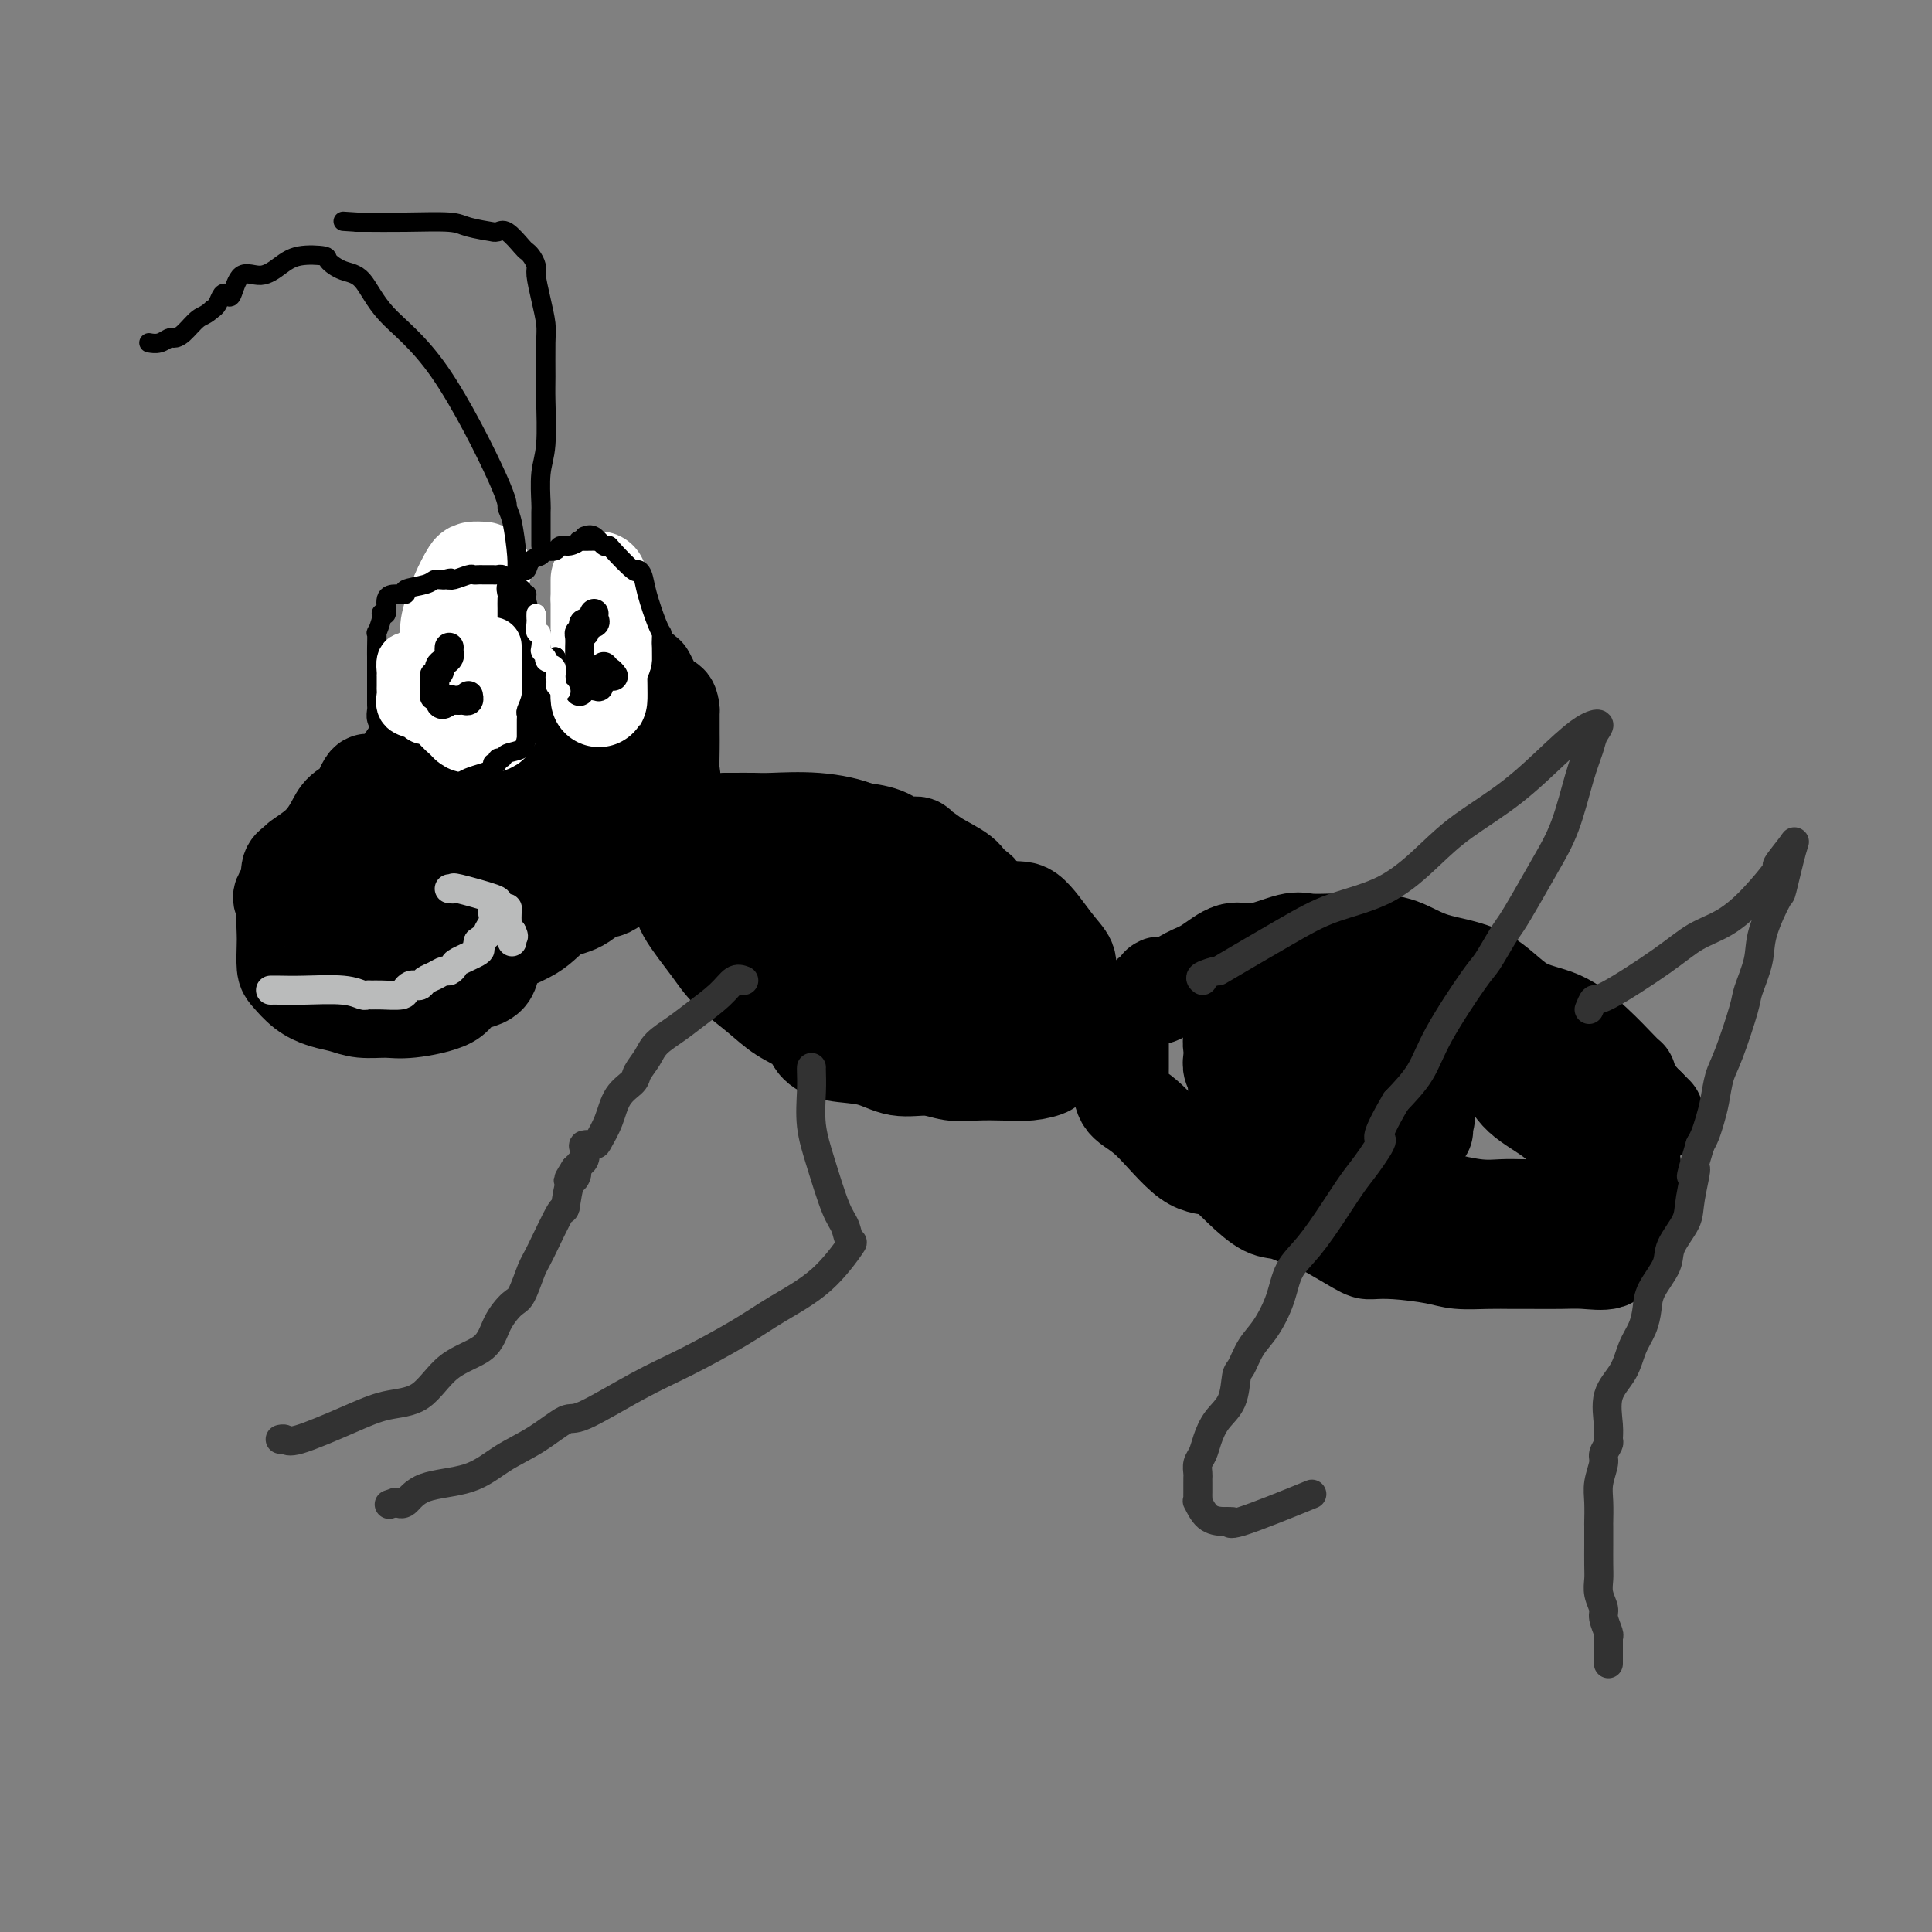 <svg viewBox='0 0 400 400' version='1.1' xmlns='http://www.w3.org/2000/svg' xmlns:xlink='http://www.w3.org/1999/xlink'><rect x="0" y="0" width="400" height="400" fill="#808080" stroke="none"/><g fill='none' stroke='rgb(0,0,0)' stroke-width='20' stroke-linecap='round' stroke-linejoin='round'><path d='M99,158c-0.233,0.004 -0.465,0.008 -1,0c-0.535,-0.008 -1.371,-0.028 -2,0c-0.629,0.028 -1.051,0.103 -3,0c-1.949,-0.103 -5.425,-0.383 -7,0c-1.575,0.383 -1.249,1.429 -2,2c-0.751,0.571 -2.581,0.667 -4,1c-1.419,0.333 -2.429,0.904 -3,1c-0.571,0.096 -0.705,-0.282 -1,0c-0.295,0.282 -0.752,1.222 -1,2c-0.248,0.778 -0.287,1.392 -1,2c-0.713,0.608 -2.099,1.210 -3,2c-0.901,0.790 -1.317,1.768 -2,3c-0.683,1.232 -1.633,2.717 -3,4c-1.367,1.283 -3.150,2.365 -4,3c-0.850,0.635 -0.767,0.825 -1,1c-0.233,0.175 -0.781,0.336 -1,1c-0.219,0.664 -0.110,1.832 0,3'/><path d='M60,183c-2.857,3.802 -1.498,2.808 -1,3c0.498,0.192 0.135,1.569 0,3c-0.135,1.431 -0.042,2.915 0,4c0.042,1.085 0.033,1.772 0,3c-0.033,1.228 -0.092,2.997 0,4c0.092,1.003 0.333,1.239 1,2c0.667,0.761 1.760,2.046 3,3c1.240,0.954 2.627,1.577 4,2c1.373,0.423 2.732,0.644 4,1c1.268,0.356 2.444,0.845 4,1c1.556,0.155 3.493,-0.025 5,0c1.507,0.025 2.584,0.254 5,0c2.416,-0.254 6.172,-0.990 8,-2c1.828,-1.010 1.726,-2.295 3,-3c1.274,-0.705 3.922,-0.830 5,-2c1.078,-1.170 0.587,-3.383 2,-5c1.413,-1.617 4.732,-2.636 7,-4c2.268,-1.364 3.487,-3.072 5,-4c1.513,-0.928 3.322,-1.075 5,-2c1.678,-0.925 3.226,-2.626 4,-3c0.774,-0.374 0.773,0.580 2,0c1.227,-0.580 3.681,-2.692 5,-4c1.319,-1.308 1.502,-1.810 2,-3c0.498,-1.190 1.310,-3.068 2,-4c0.690,-0.932 1.257,-0.919 2,-3c0.743,-2.081 1.663,-6.257 2,-8c0.337,-1.743 0.090,-1.055 0,-2c-0.090,-0.945 -0.024,-3.524 0,-5c0.024,-1.476 0.007,-1.850 0,-3c-0.007,-1.150 -0.003,-3.075 0,-5'/><path d='M139,147c-0.271,-2.461 -0.947,-1.114 -2,-2c-1.053,-0.886 -2.481,-4.004 -3,-5c-0.519,-0.996 -0.127,0.129 -1,0c-0.873,-0.129 -3.010,-1.511 -4,-2c-0.990,-0.489 -0.833,-0.086 -1,0c-0.167,0.086 -0.657,-0.145 -2,0c-1.343,0.145 -3.540,0.665 -5,1c-1.460,0.335 -2.183,0.486 -4,1c-1.817,0.514 -4.728,1.390 -6,2c-1.272,0.610 -0.906,0.953 -1,1c-0.094,0.047 -0.650,-0.202 -1,0c-0.350,0.202 -0.495,0.855 -1,1c-0.505,0.145 -1.371,-0.217 -2,0c-0.629,0.217 -1.022,1.015 -2,2c-0.978,0.985 -2.540,2.157 -4,3c-1.460,0.843 -2.817,1.357 -4,2c-1.183,0.643 -2.190,1.416 -4,2c-1.810,0.584 -4.421,0.979 -6,2c-1.579,1.021 -2.126,2.669 -3,4c-0.874,1.331 -2.076,2.345 -3,3c-0.924,0.655 -1.572,0.950 -2,2c-0.428,1.050 -0.638,2.855 -1,4c-0.362,1.145 -0.876,1.629 -1,2c-0.124,0.371 0.144,0.627 0,1c-0.144,0.373 -0.698,0.863 -1,2c-0.302,1.137 -0.350,2.922 -1,5c-0.650,2.078 -1.900,4.451 -3,6c-1.100,1.549 -2.050,2.275 -3,3'/><path d='M68,187c-1.550,3.801 -0.425,1.804 0,1c0.425,-0.804 0.150,-0.413 0,0c-0.150,0.413 -0.177,0.850 0,1c0.177,0.150 0.557,0.014 1,0c0.443,-0.014 0.950,0.095 2,0c1.050,-0.095 2.645,-0.392 4,-1c1.355,-0.608 2.471,-1.525 4,-3c1.529,-1.475 3.472,-3.508 5,-5c1.528,-1.492 2.641,-2.444 4,-4c1.359,-1.556 2.963,-3.715 4,-5c1.037,-1.285 1.506,-1.697 3,-3c1.494,-1.303 4.014,-3.497 6,-5c1.986,-1.503 3.439,-2.314 5,-3c1.561,-0.686 3.230,-1.248 4,-2c0.770,-0.752 0.641,-1.693 1,-3c0.359,-1.307 1.206,-2.980 2,-4c0.794,-1.020 1.534,-1.387 2,-2c0.466,-0.613 0.659,-1.474 1,-2c0.341,-0.526 0.831,-0.719 1,-1c0.169,-0.281 0.019,-0.650 0,-1c-0.019,-0.350 0.094,-0.679 -1,0c-1.094,0.679 -3.395,2.367 -5,3c-1.605,0.633 -2.513,0.211 -4,1c-1.487,0.789 -3.554,2.789 -5,4c-1.446,1.211 -2.270,1.632 -3,2c-0.730,0.368 -1.365,0.684 -2,1'/><path d='M97,156c-3.051,1.827 -0.677,1.395 0,2c0.677,0.605 -0.342,2.247 -1,3c-0.658,0.753 -0.953,0.617 -1,1c-0.047,0.383 0.155,1.285 0,2c-0.155,0.715 -0.669,1.242 -1,2c-0.331,0.758 -0.481,1.747 -1,3c-0.519,1.253 -1.407,2.771 -2,4c-0.593,1.229 -0.891,2.171 -1,3c-0.109,0.829 -0.030,1.546 0,2c0.030,0.454 0.010,0.643 0,1c-0.010,0.357 -0.010,0.880 0,1c0.010,0.120 0.030,-0.164 0,0c-0.030,0.164 -0.111,0.776 0,1c0.111,0.224 0.413,0.060 1,0c0.587,-0.060 1.457,-0.015 2,0c0.543,0.015 0.758,0.001 2,0c1.242,-0.001 3.510,0.010 5,0c1.490,-0.010 2.201,-0.043 3,0c0.799,0.043 1.684,0.161 3,0c1.316,-0.161 3.061,-0.601 4,-1c0.939,-0.399 1.070,-0.757 1,-1c-0.070,-0.243 -0.341,-0.372 0,-1c0.341,-0.628 1.293,-1.756 2,-3c0.707,-1.244 1.170,-2.605 2,-4c0.830,-1.395 2.026,-2.824 3,-4c0.974,-1.176 1.725,-2.099 2,-3c0.275,-0.901 0.074,-1.781 0,-2c-0.074,-0.219 -0.021,0.223 0,0c0.021,-0.223 0.011,-1.112 0,-2'/><path d='M120,160c1.556,-3.333 0.444,-1.667 0,-1c-0.444,0.667 -0.222,0.333 0,0'/><path d='M120,157c0.059,-0.093 0.119,-0.187 0,1c-0.119,1.187 -0.416,3.653 -1,5c-0.584,1.347 -1.455,1.573 -4,3c-2.545,1.427 -6.765,4.053 -9,5c-2.235,0.947 -2.484,0.214 -4,0c-1.516,-0.214 -4.299,0.090 -6,1c-1.701,0.910 -2.320,2.425 -3,3c-0.680,0.575 -1.420,0.210 -2,0c-0.580,-0.210 -1.000,-0.264 -1,0c-0.000,0.264 0.419,0.845 0,1c-0.419,0.155 -1.676,-0.118 -2,0c-0.324,0.118 0.285,0.627 0,1c-0.285,0.373 -1.462,0.611 -2,1c-0.538,0.389 -0.436,0.928 -1,2c-0.564,1.072 -1.795,2.677 -3,4c-1.205,1.323 -2.386,2.364 -3,3c-0.614,0.636 -0.662,0.868 -1,1c-0.338,0.132 -0.966,0.165 -1,1c-0.034,0.835 0.527,2.471 1,3c0.473,0.529 0.858,-0.050 2,0c1.142,0.050 3.041,0.729 4,1c0.959,0.271 0.980,0.136 1,0'/><path d='M85,193c1.420,0.605 0.969,0.117 1,0c0.031,-0.117 0.544,0.137 1,0c0.456,-0.137 0.855,-0.665 1,-1c0.145,-0.335 0.037,-0.478 0,-1c-0.037,-0.522 -0.002,-1.422 0,-2c0.002,-0.578 -0.027,-0.834 0,-1c0.027,-0.166 0.110,-0.240 0,-1c-0.110,-0.760 -0.414,-2.205 0,-3c0.414,-0.795 1.547,-0.942 2,-1c0.453,-0.058 0.227,-0.029 0,0'/><path d='M150,170c0.425,0.000 0.850,0.000 1,0c0.150,-0.000 0.024,-0.001 0,0c-0.024,0.001 0.055,0.005 1,0c0.945,-0.005 2.756,-0.019 4,0c1.244,0.019 1.919,0.071 4,0c2.081,-0.071 5.566,-0.264 9,0c3.434,0.264 6.815,0.987 9,2c2.185,1.013 3.174,2.317 4,3c0.826,0.683 1.488,0.744 2,1c0.512,0.256 0.875,0.709 1,1c0.125,0.291 0.012,0.422 1,1c0.988,0.578 3.079,1.602 4,3c0.921,1.398 0.674,3.170 2,5c1.326,1.830 4.225,3.720 6,5c1.775,1.280 2.424,1.951 4,3c1.576,1.049 4.078,2.475 5,3c0.922,0.525 0.263,0.150 0,0c-0.263,-0.150 -0.132,-0.075 0,0'/><path d='M140,175c0.030,0.050 0.060,0.099 0,1c-0.060,0.901 -0.210,2.652 0,4c0.210,1.348 0.781,2.291 1,3c0.219,0.709 0.088,1.182 0,2c-0.088,0.818 -0.132,1.979 1,4c1.132,2.021 3.442,4.900 5,7c1.558,2.100 2.366,3.420 4,5c1.634,1.580 4.093,3.422 6,5c1.907,1.578 3.261,2.894 5,4c1.739,1.106 3.863,2.003 5,3c1.137,0.997 1.286,2.094 2,3c0.714,0.906 1.992,1.619 4,2c2.008,0.381 4.744,0.428 7,1c2.256,0.572 4.031,1.670 6,2c1.969,0.330 4.132,-0.107 6,0c1.868,0.107 3.440,0.758 5,1c1.560,0.242 3.106,0.076 5,0c1.894,-0.076 4.134,-0.061 6,0c1.866,0.061 3.359,0.169 5,0c1.641,-0.169 3.432,-0.616 4,-1c0.568,-0.384 -0.087,-0.704 0,-2c0.087,-1.296 0.915,-3.568 1,-5c0.085,-1.432 -0.573,-2.025 0,-3c0.573,-0.975 2.376,-2.333 3,-4c0.624,-1.667 0.069,-3.645 0,-5c-0.069,-1.355 0.348,-2.088 0,-3c-0.348,-0.912 -1.461,-2.004 -3,-4c-1.539,-1.996 -3.505,-4.896 -5,-6c-1.495,-1.104 -2.518,-0.413 -6,-1c-3.482,-0.587 -9.423,-2.454 -13,-4c-3.577,-1.546 -4.788,-2.773 -6,-4'/><path d='M188,180c-4.990,-1.332 -4.967,-0.161 -5,0c-0.033,0.161 -0.124,-0.689 -1,-1c-0.876,-0.311 -2.536,-0.083 -4,0c-1.464,0.083 -2.731,0.022 -4,0c-1.269,-0.022 -2.540,-0.006 -4,0c-1.460,0.006 -3.109,0.002 -5,0c-1.891,-0.002 -4.022,-0.002 -6,0c-1.978,0.002 -3.801,0.007 -5,0c-1.199,-0.007 -1.774,-0.024 -2,0c-0.226,0.024 -0.102,0.090 0,1c0.102,0.910 0.184,2.666 0,4c-0.184,1.334 -0.632,2.248 1,4c1.632,1.752 5.345,4.344 7,6c1.655,1.656 1.252,2.377 2,3c0.748,0.623 2.649,1.150 4,2c1.351,0.850 2.153,2.024 4,3c1.847,0.976 4.738,1.754 6,2c1.262,0.246 0.895,-0.039 2,0c1.105,0.039 3.682,0.404 6,1c2.318,0.596 4.376,1.425 7,2c2.624,0.575 5.813,0.895 8,1c2.187,0.105 3.371,-0.007 4,0c0.629,0.007 0.704,0.132 1,0c0.296,-0.132 0.814,-0.522 1,-1c0.186,-0.478 0.039,-1.046 0,-2c-0.039,-0.954 0.030,-2.296 0,-3c-0.030,-0.704 -0.160,-0.772 -1,-2c-0.840,-1.228 -2.390,-3.618 -3,-5c-0.610,-1.382 -0.280,-1.757 -1,-2c-0.720,-0.243 -2.492,-0.355 -4,-1c-1.508,-0.645 -2.754,-1.822 -4,-3'/><path d='M192,189c-1.601,-1.142 -1.104,-0.996 -2,-1c-0.896,-0.004 -3.185,-0.159 -5,-1c-1.815,-0.841 -3.154,-2.369 -5,-3c-1.846,-0.631 -4.197,-0.364 -7,-1c-2.803,-0.636 -6.058,-2.176 -8,-3c-1.942,-0.824 -2.572,-0.933 -3,-1c-0.428,-0.067 -0.654,-0.091 -1,0c-0.346,0.091 -0.810,0.296 -1,1c-0.190,0.704 -0.105,1.906 0,3c0.105,1.094 0.230,2.081 1,3c0.770,0.919 2.184,1.769 3,2c0.816,0.231 1.034,-0.158 1,0c-0.034,0.158 -0.320,0.862 0,1c0.320,0.138 1.245,-0.291 2,0c0.755,0.291 1.338,1.303 3,2c1.662,0.697 4.403,1.081 7,2c2.597,0.919 5.051,2.374 7,3c1.949,0.626 3.393,0.423 4,1c0.607,0.577 0.375,1.934 0,2c-0.375,0.066 -0.894,-1.157 -2,-2c-1.106,-0.843 -2.798,-1.304 -5,-2c-2.202,-0.696 -4.915,-1.627 -6,-2c-1.085,-0.373 -0.543,-0.186 0,0'/><path d='M153,177c0.050,-0.285 0.101,-0.570 0,-1c-0.101,-0.430 -0.353,-1.005 0,-1c0.353,0.005 1.312,0.590 2,0c0.688,-0.590 1.104,-2.354 2,-3c0.896,-0.646 2.270,-0.173 3,0c0.730,0.173 0.815,0.046 1,0c0.185,-0.046 0.471,-0.012 1,0c0.529,0.012 1.300,0.003 2,0c0.700,-0.003 1.329,-0.001 2,0c0.671,0.001 1.384,0.000 2,0c0.616,-0.000 1.136,-0.000 2,0c0.864,0.000 2.074,0.000 3,0c0.926,-0.000 1.568,-0.001 2,0c0.432,0.001 0.653,0.002 1,0c0.347,-0.002 0.819,-0.007 1,0c0.181,0.007 0.071,0.026 0,0c-0.071,-0.026 -0.105,-0.098 1,0c1.105,0.098 3.347,0.365 5,1c1.653,0.635 2.715,1.638 3,2c0.285,0.362 -0.209,0.081 0,0c0.209,-0.081 1.120,0.036 2,0c0.880,-0.036 1.727,-0.225 2,0c0.273,0.225 -0.029,0.864 0,1c0.029,0.136 0.389,-0.232 1,0c0.611,0.232 1.472,1.062 3,2c1.528,0.938 3.722,1.982 5,3c1.278,1.018 1.639,2.009 2,3'/><path d='M201,184c3.012,1.649 1.543,0.272 1,0c-0.543,-0.272 -0.159,0.559 0,1c0.159,0.441 0.094,0.490 0,1c-0.094,0.510 -0.218,1.481 0,2c0.218,0.519 0.776,0.586 1,1c0.224,0.414 0.113,1.175 0,2c-0.113,0.825 -0.226,1.713 0,2c0.226,0.287 0.793,-0.028 1,0c0.207,0.028 0.056,0.399 0,1c-0.056,0.601 -0.015,1.431 0,2c0.015,0.569 0.004,0.877 0,1c-0.004,0.123 -0.002,0.062 0,0'/><path d='M238,206c0.300,-0.064 0.600,-0.129 1,0c0.400,0.129 0.899,0.451 1,0c0.101,-0.451 -0.196,-1.674 0,-2c0.196,-0.326 0.884,0.244 2,0c1.116,-0.244 2.658,-1.302 4,-2c1.342,-0.698 2.482,-1.034 4,-2c1.518,-0.966 3.413,-2.560 5,-3c1.587,-0.440 2.864,0.274 5,0c2.136,-0.274 5.129,-1.538 7,-2c1.871,-0.462 2.621,-0.123 4,0c1.379,0.123 3.389,0.029 5,0c1.611,-0.029 2.823,0.008 4,0c1.177,-0.008 2.317,-0.062 4,0c1.683,0.062 3.907,0.241 6,1c2.093,0.759 4.053,2.099 7,3c2.947,0.901 6.880,1.365 10,3c3.120,1.635 5.428,4.442 8,6c2.572,1.558 5.407,1.866 8,3c2.593,1.134 4.944,3.092 7,5c2.056,1.908 3.816,3.766 5,5c1.184,1.234 1.793,1.843 2,2c0.207,0.157 0.013,-0.140 0,0c-0.013,0.140 0.157,0.717 0,1c-0.157,0.283 -0.640,0.272 0,1c0.640,0.728 2.403,2.196 3,3c0.597,0.804 0.028,0.944 0,1c-0.028,0.056 0.486,0.028 1,0'/><path d='M341,229c3.000,3.000 1.500,1.500 0,0'/><path d='M232,213c-0.000,0.237 -0.000,0.474 0,1c0.000,0.526 0.001,1.341 0,2c-0.001,0.659 -0.002,1.161 0,2c0.002,0.839 0.008,2.015 0,3c-0.008,0.985 -0.029,1.777 0,3c0.029,1.223 0.110,2.875 1,4c0.890,1.125 2.591,1.724 5,4c2.409,2.276 5.528,6.230 8,8c2.472,1.770 4.298,1.358 6,2c1.702,0.642 3.280,2.340 5,4c1.720,1.660 3.581,3.282 5,4c1.419,0.718 2.395,0.532 4,1c1.605,0.468 3.839,1.589 5,2c1.161,0.411 1.248,0.113 3,1c1.752,0.887 5.169,2.959 7,4c1.831,1.041 2.074,1.049 3,1c0.926,-0.049 2.534,-0.157 5,0c2.466,0.157 5.792,0.578 8,1c2.208,0.422 3.300,0.845 5,1c1.700,0.155 4.007,0.041 6,0c1.993,-0.041 3.672,-0.009 5,0c1.328,0.009 2.305,-0.005 4,0c1.695,0.005 4.108,0.027 6,0c1.892,-0.027 3.262,-0.104 5,0c1.738,0.104 3.842,0.391 5,0c1.158,-0.391 1.368,-1.458 2,-2c0.632,-0.542 1.685,-0.558 2,-1c0.315,-0.442 -0.107,-1.311 0,-2c0.107,-0.689 0.745,-1.197 1,-2c0.255,-0.803 0.128,-1.902 0,-3'/><path d='M338,251c0.777,-1.807 0.219,-1.324 0,-2c-0.219,-0.676 -0.100,-2.511 0,-4c0.100,-1.489 0.180,-2.633 0,-4c-0.180,-1.367 -0.620,-2.956 -1,-4c-0.380,-1.044 -0.701,-1.544 -2,-3c-1.299,-1.456 -3.577,-3.868 -6,-6c-2.423,-2.132 -4.993,-3.984 -7,-5c-2.007,-1.016 -3.452,-1.195 -5,-2c-1.548,-0.805 -3.200,-2.235 -6,-3c-2.800,-0.765 -6.749,-0.864 -9,-1c-2.251,-0.136 -2.806,-0.310 -5,-1c-2.194,-0.690 -6.028,-1.898 -9,-3c-2.972,-1.102 -5.082,-2.100 -8,-3c-2.918,-0.900 -6.645,-1.703 -9,-2c-2.355,-0.297 -3.338,-0.087 -4,0c-0.662,0.087 -1.004,0.051 -1,0c0.004,-0.051 0.355,-0.115 -1,0c-1.355,0.115 -4.416,0.410 -6,2c-1.584,1.590 -1.690,4.474 -2,6c-0.310,1.526 -0.825,1.695 -1,3c-0.175,1.305 -0.009,3.747 0,5c0.009,1.253 -0.140,1.317 0,2c0.140,0.683 0.568,1.986 2,4c1.432,2.014 3.866,4.740 6,6c2.134,1.260 3.967,1.056 6,2c2.033,0.944 4.266,3.038 9,5c4.734,1.962 11.970,3.794 17,5c5.030,1.206 7.854,1.786 10,2c2.146,0.214 3.613,0.061 5,0c1.387,-0.061 2.693,-0.031 4,0'/><path d='M315,250c3.970,0.308 4.393,0.079 5,0c0.607,-0.079 1.396,-0.008 2,0c0.604,0.008 1.023,-0.046 2,0c0.977,0.046 2.512,0.194 3,0c0.488,-0.194 -0.071,-0.728 0,-2c0.071,-1.272 0.772,-3.282 1,-5c0.228,-1.718 -0.016,-3.144 -1,-5c-0.984,-1.856 -2.709,-4.143 -5,-6c-2.291,-1.857 -5.148,-3.286 -7,-5c-1.852,-1.714 -2.697,-3.715 -4,-5c-1.303,-1.285 -3.063,-1.856 -4,-2c-0.937,-0.144 -1.051,0.138 -2,0c-0.949,-0.138 -2.732,-0.696 -4,-1c-1.268,-0.304 -2.022,-0.355 -4,-1c-1.978,-0.645 -5.180,-1.885 -9,-3c-3.820,-1.115 -8.257,-2.104 -13,-3c-4.743,-0.896 -9.792,-1.699 -13,-2c-3.208,-0.301 -4.576,-0.099 -5,0c-0.424,0.099 0.097,0.095 0,0c-0.097,-0.095 -0.810,-0.282 -1,0c-0.190,0.282 0.144,1.034 0,2c-0.144,0.966 -0.766,2.146 -1,3c-0.234,0.854 -0.079,1.383 0,2c0.079,0.617 0.082,1.322 0,2c-0.082,0.678 -0.248,1.328 0,2c0.248,0.672 0.912,1.366 2,2c1.088,0.634 2.601,1.209 5,2c2.399,0.791 5.686,1.797 9,3c3.314,1.203 6.657,2.601 10,4'/><path d='M281,232c5.294,1.558 6.527,0.954 8,1c1.473,0.046 3.184,0.744 4,1c0.816,0.256 0.736,0.072 1,0c0.264,-0.072 0.872,-0.030 1,0c0.128,0.030 -0.223,0.049 0,-1c0.223,-1.049 1.022,-3.167 0,-5c-1.022,-1.833 -3.863,-3.381 -5,-4c-1.137,-0.619 -0.568,-0.310 0,0'/><path d='M278,217c0.000,0.000 0.100,0.100 0.1,0.1'/><path d='M274,217c0.000,0.000 0.100,0.100 0.1,0.1'/></g>
<g fill='none' stroke='rgb(255,255,255)' stroke-width='20' stroke-linecap='round' stroke-linejoin='round'><path d='M100,118c-0.776,-0.036 -1.553,-0.072 -2,0c-0.447,0.072 -0.565,0.252 -1,1c-0.435,0.748 -1.188,2.065 -2,4c-0.812,1.935 -1.682,4.489 -2,6c-0.318,1.511 -0.083,1.980 0,3c0.083,1.020 0.015,2.591 0,4c-0.015,1.409 0.024,2.654 0,4c-0.024,1.346 -0.110,2.791 0,4c0.110,1.209 0.414,2.180 1,3c0.586,0.820 1.452,1.487 2,2c0.548,0.513 0.778,0.870 1,1c0.222,0.130 0.438,0.033 1,0c0.562,-0.033 1.472,-0.003 2,0c0.528,0.003 0.675,-0.020 1,0c0.325,0.020 0.830,0.084 1,-1c0.170,-1.084 0.007,-3.316 0,-5c-0.007,-1.684 0.142,-2.819 0,-5c-0.142,-2.181 -0.574,-5.408 -1,-7c-0.426,-1.592 -0.846,-1.551 -1,-2c-0.154,-0.449 -0.041,-1.390 0,-2c0.041,-0.610 0.012,-0.889 0,-1c-0.012,-0.111 -0.006,-0.056 0,0'/><path d='M124,120c0.000,0.816 0.000,1.632 0,2c0.000,0.368 0.000,0.287 0,1c-0.000,0.713 0.000,2.219 0,3c0.000,0.781 0.000,0.836 0,1c0.000,0.164 0.000,0.436 0,1c-0.000,0.564 0.000,1.419 0,2c0.000,0.581 0.000,0.889 0,1c0.000,0.111 0.000,0.024 0,1c-0.000,0.976 0.000,3.016 0,4c0.000,0.984 -0.000,0.911 0,1c0.000,0.089 0.000,0.338 0,1c0.000,0.662 0.000,1.737 0,2c-0.000,0.263 0.000,-0.286 0,0c-0.000,0.286 -0.000,1.407 0,2c0.000,0.593 0.000,0.660 0,1c0.000,0.340 -0.000,0.954 0,1c0.000,0.046 0.000,-0.477 0,-1'/><path d='M124,143c0.016,3.625 0.057,1.188 0,-1c-0.057,-2.188 -0.211,-4.128 0,-5c0.211,-0.872 0.789,-0.677 1,-1c0.211,-0.323 0.057,-1.164 0,-2c-0.057,-0.836 -0.016,-1.667 0,-2c0.016,-0.333 0.008,-0.166 0,0'/></g>
<g fill='none' stroke='rgb(0,0,0)' stroke-width='4' stroke-linecap='round' stroke-linejoin='round'><path d='M79,153c-0.030,-0.356 -0.061,-0.711 0,-1c0.061,-0.289 0.212,-0.511 0,-1c-0.212,-0.489 -0.789,-1.245 -1,-2c-0.211,-0.755 -0.057,-1.509 0,-2c0.057,-0.491 0.015,-0.718 0,-1c-0.015,-0.282 -0.004,-0.619 0,-1c0.004,-0.381 0.001,-0.806 0,-1c-0.001,-0.194 -0.000,-0.156 0,-1c0.000,-0.844 -0.000,-2.570 0,-3c0.000,-0.430 0.000,0.437 0,0c-0.000,-0.437 -0.001,-2.177 0,-3c0.001,-0.823 0.004,-0.728 0,-1c-0.004,-0.272 -0.016,-0.911 0,-2c0.016,-1.089 0.061,-2.629 0,-3c-0.061,-0.371 -0.228,0.426 0,0c0.228,-0.426 0.851,-2.076 1,-3c0.149,-0.924 -0.176,-1.122 0,-1c0.176,0.122 0.853,0.566 1,0c0.147,-0.566 -0.234,-2.140 0,-3c0.234,-0.860 1.085,-1.005 2,-1c0.915,0.005 1.894,0.159 2,0c0.106,-0.159 -0.662,-0.631 0,-1c0.662,-0.369 2.755,-0.635 4,-1c1.245,-0.365 1.643,-0.829 2,-1c0.357,-0.171 0.673,-0.049 1,0c0.327,0.049 0.663,0.024 1,0'/><path d='M92,120c2.087,-0.614 1.305,-0.151 1,0c-0.305,0.151 -0.131,-0.012 0,0c0.131,0.012 0.220,0.199 1,0c0.780,-0.199 2.250,-0.785 3,-1c0.750,-0.215 0.778,-0.058 1,0c0.222,0.058 0.637,0.016 1,0c0.363,-0.016 0.675,-0.005 1,0c0.325,0.005 0.664,0.004 1,0c0.336,-0.004 0.669,-0.013 1,0c0.331,0.013 0.661,0.046 1,0c0.339,-0.046 0.687,-0.171 1,0c0.313,0.171 0.591,0.638 1,1c0.409,0.362 0.951,0.619 1,1c0.049,0.381 -0.394,0.888 0,1c0.394,0.112 1.625,-0.169 2,0c0.375,0.169 -0.106,0.787 0,1c0.106,0.213 0.799,0.021 1,0c0.201,-0.021 -0.090,0.130 0,1c0.090,0.870 0.560,2.460 1,3c0.440,0.540 0.849,0.030 1,0c0.151,-0.030 0.043,0.420 0,1c-0.043,0.580 -0.022,1.290 0,2'/><path d='M111,130c1.238,1.759 0.332,0.657 0,1c-0.332,0.343 -0.089,2.133 0,3c0.089,0.867 0.024,0.813 0,1c-0.024,0.187 -0.006,0.616 0,1c0.006,0.384 0.002,0.722 0,1c-0.002,0.278 -0.000,0.494 0,1c0.000,0.506 0.000,1.300 0,2c-0.000,0.700 -0.000,1.305 0,2c0.000,0.695 0.000,1.482 0,2c-0.000,0.518 -0.000,0.769 0,1c0.000,0.231 0.001,0.443 0,1c-0.001,0.557 -0.003,1.459 0,2c0.003,0.541 0.011,0.721 0,1c-0.011,0.279 -0.042,0.656 0,1c0.042,0.344 0.158,0.655 0,1c-0.158,0.345 -0.591,0.723 -1,1c-0.409,0.277 -0.793,0.451 -1,1c-0.207,0.549 -0.236,1.472 -1,2c-0.764,0.528 -2.261,0.663 -3,1c-0.739,0.337 -0.718,0.878 -1,1c-0.282,0.122 -0.865,-0.175 -1,0c-0.135,0.175 0.179,0.820 0,1c-0.179,0.180 -0.850,-0.106 -1,0c-0.150,0.106 0.220,0.603 0,1c-0.220,0.397 -1.030,0.695 -2,1c-0.970,0.305 -2.102,0.618 -3,1c-0.898,0.382 -1.564,0.834 -2,1c-0.436,0.166 -0.643,0.044 -1,0c-0.357,-0.044 -0.865,-0.012 -1,0c-0.135,0.012 0.104,0.003 0,0c-0.104,-0.003 -0.552,-0.002 -1,0'/><path d='M92,162c-3.753,1.796 -3.634,0.785 -4,0c-0.366,-0.785 -1.216,-1.345 -2,-2c-0.784,-0.655 -1.502,-1.405 -2,-2c-0.498,-0.595 -0.774,-1.035 -1,-1c-0.226,0.035 -0.400,0.543 -1,0c-0.600,-0.543 -1.625,-2.139 -2,-3c-0.375,-0.861 -0.101,-0.988 0,-1c0.101,-0.012 0.027,0.089 0,0c-0.027,-0.089 -0.007,-0.370 0,-1c0.007,-0.630 0.002,-1.609 0,-2c-0.002,-0.391 -0.001,-0.196 0,0'/><path d='M106,132c-0.423,0.120 -0.845,0.239 -1,0c-0.155,-0.239 -0.041,-0.838 0,-1c0.041,-0.162 0.011,0.111 0,0c-0.011,-0.111 -0.003,-0.606 0,-1c0.003,-0.394 0.001,-0.687 0,-1c-0.001,-0.313 0.000,-0.646 0,-1c-0.000,-0.354 -0.002,-0.728 0,-1c0.002,-0.272 0.007,-0.444 0,-1c-0.007,-0.556 -0.027,-1.498 0,-2c0.027,-0.502 0.102,-0.563 0,-1c-0.102,-0.437 -0.379,-1.248 0,-2c0.379,-0.752 1.416,-1.444 2,-2c0.584,-0.556 0.716,-0.976 1,-1c0.284,-0.024 0.719,0.347 1,0c0.281,-0.347 0.408,-1.412 1,-2c0.592,-0.588 1.649,-0.697 2,-1c0.351,-0.303 -0.006,-0.798 0,-1c0.006,-0.202 0.374,-0.110 1,0c0.626,0.110 1.510,0.240 2,0c0.490,-0.240 0.587,-0.849 1,-1c0.413,-0.151 1.142,0.155 2,0c0.858,-0.155 1.846,-0.773 2,-1c0.154,-0.227 -0.528,-0.065 0,0c0.528,0.065 2.264,0.032 4,0'/><path d='M106,124c0.030,0.734 0.061,1.468 0,2c-0.061,0.532 -0.213,0.863 0,1c0.213,0.137 0.792,0.079 1,0c0.208,-0.079 0.044,-0.178 0,0c-0.044,0.178 0.030,0.635 0,1c-0.030,0.365 -0.166,0.640 0,1c0.166,0.360 0.633,0.805 1,2c0.367,1.195 0.635,3.142 1,4c0.365,0.858 0.826,0.629 1,1c0.174,0.371 0.061,1.342 0,2c-0.061,0.658 -0.069,1.002 0,2c0.069,0.998 0.215,2.649 0,4c-0.215,1.351 -0.790,2.402 -1,3c-0.210,0.598 -0.056,0.742 0,1c0.056,0.258 0.015,0.630 0,1c-0.015,0.370 -0.004,0.738 0,1c0.004,0.262 0.001,0.417 0,1c-0.001,0.583 -0.000,1.595 0,2c0.000,0.405 0.000,0.202 0,0'/><path d='M121,111c0.649,-0.226 1.299,-0.452 2,0c0.701,0.452 1.455,1.581 2,2c0.545,0.419 0.881,0.128 1,0c0.119,-0.128 0.020,-0.091 1,1c0.980,1.091 3.040,3.237 4,4c0.960,0.763 0.821,0.141 1,0c0.179,-0.141 0.675,0.197 1,1c0.325,0.803 0.479,2.071 1,4c0.521,1.929 1.407,4.519 2,6c0.593,1.481 0.891,1.853 1,2c0.109,0.147 0.029,0.071 0,1c-0.029,0.929 -0.008,2.865 0,4c0.008,1.135 0.002,1.469 0,2c-0.002,0.531 -0.001,1.258 0,2c0.001,0.742 0.000,1.498 0,2c-0.000,0.502 -0.000,0.751 0,1'/><path d='M137,143c0.467,3.269 0.135,1.442 0,1c-0.135,-0.442 -0.074,0.500 0,2c0.074,1.500 0.161,3.557 0,5c-0.161,1.443 -0.568,2.271 -1,3c-0.432,0.729 -0.887,1.358 -1,2c-0.113,0.642 0.116,1.295 0,2c-0.116,0.705 -0.577,1.460 -1,2c-0.423,0.540 -0.807,0.863 -1,2c-0.193,1.137 -0.196,3.088 -1,4c-0.804,0.912 -2.409,0.784 -3,1c-0.591,0.216 -0.169,0.776 0,1c0.169,0.224 0.084,0.112 0,0'/><path d='M107,121c0.006,-0.772 0.011,-1.544 0,-2c-0.011,-0.456 -0.040,-0.594 0,-1c0.040,-0.406 0.147,-1.078 0,-3c-0.147,-1.922 -0.549,-5.095 -1,-7c-0.451,-1.905 -0.952,-2.542 -1,-3c-0.048,-0.458 0.357,-0.738 -2,-6c-2.357,-5.262 -7.476,-15.508 -12,-22c-4.524,-6.492 -8.451,-9.231 -11,-12c-2.549,-2.769 -3.718,-5.566 -5,-7c-1.282,-1.434 -2.677,-1.503 -4,-2c-1.323,-0.497 -2.572,-1.421 -3,-2c-0.428,-0.579 -0.033,-0.814 -1,-1c-0.967,-0.186 -3.295,-0.322 -5,0c-1.705,0.322 -2.785,1.102 -4,2c-1.215,0.898 -2.563,1.913 -4,2c-1.437,0.087 -2.962,-0.755 -4,0c-1.038,0.755 -1.587,3.106 -2,4c-0.413,0.894 -0.688,0.333 -1,0c-0.312,-0.333 -0.661,-0.436 -1,0c-0.339,0.436 -0.668,1.410 -1,2c-0.332,0.590 -0.666,0.795 -1,1'/><path d='M44,64c-1.456,1.371 -2.094,1.299 -3,2c-0.906,0.701 -2.078,2.174 -3,3c-0.922,0.826 -1.592,1.006 -2,1c-0.408,-0.006 -0.553,-0.197 -1,0c-0.447,0.197 -1.197,0.784 -2,1c-0.803,0.216 -1.658,0.062 -2,0c-0.342,-0.062 -0.171,-0.031 0,0'/><path d='M112,113c-0.001,-0.312 -0.001,-0.624 0,-1c0.001,-0.376 0.004,-0.815 0,-2c-0.004,-1.185 -0.015,-3.115 0,-4c0.015,-0.885 0.057,-0.726 0,-2c-0.057,-1.274 -0.212,-3.983 0,-6c0.212,-2.017 0.789,-3.343 1,-6c0.211,-2.657 0.054,-6.645 0,-9c-0.054,-2.355 -0.004,-3.075 0,-5c0.004,-1.925 -0.037,-5.054 0,-7c0.037,-1.946 0.151,-2.710 0,-4c-0.151,-1.290 -0.566,-3.106 -1,-5c-0.434,-1.894 -0.888,-3.867 -1,-5c-0.112,-1.133 0.118,-1.425 0,-2c-0.118,-0.575 -0.584,-1.432 -1,-2c-0.416,-0.568 -0.782,-0.846 -1,-1c-0.218,-0.154 -0.289,-0.184 -1,-1c-0.711,-0.816 -2.064,-2.418 -3,-3c-0.936,-0.582 -1.456,-0.146 -2,0c-0.544,0.146 -1.111,0.001 -1,0c0.111,-0.001 0.899,0.143 0,0c-0.899,-0.143 -3.484,-0.574 -5,-1c-1.516,-0.426 -1.963,-0.846 -4,-1c-2.037,-0.154 -5.664,-0.041 -9,0c-3.336,0.041 -6.382,0.012 -8,0c-1.618,-0.012 -1.809,-0.006 -2,0'/><path d='M74,46c-5.167,-0.333 -2.583,-0.167 0,0'/><path d='M92,131c0.099,0.250 0.198,0.501 0,1c-0.198,0.499 -0.694,1.247 -1,2c-0.306,0.753 -0.422,1.513 -1,2c-0.578,0.487 -1.619,0.703 -2,1c-0.381,0.297 -0.102,0.675 0,1c0.102,0.325 0.027,0.598 0,1c-0.027,0.402 -0.007,0.934 0,1c0.007,0.066 0.002,-0.332 0,0c-0.002,0.332 -0.002,1.396 0,2c0.002,0.604 0.007,0.749 0,1c-0.007,0.251 -0.027,0.607 0,1c0.027,0.393 0.101,0.823 0,1c-0.101,0.177 -0.377,0.100 0,0c0.377,-0.100 1.406,-0.223 2,0c0.594,0.223 0.754,0.792 1,1c0.246,0.208 0.577,0.057 1,0c0.423,-0.057 0.936,-0.018 1,0c0.064,0.018 -0.323,0.015 0,0c0.323,-0.015 1.356,-0.043 2,0c0.644,0.043 0.898,0.155 1,0c0.102,-0.155 0.051,-0.578 0,-1'/><path d='M96,145c1.236,0.071 0.327,-0.752 0,-1c-0.327,-0.248 -0.073,0.080 0,0c0.073,-0.080 -0.036,-0.567 0,-1c0.036,-0.433 0.216,-0.811 0,-1c-0.216,-0.189 -0.828,-0.191 -1,0c-0.172,0.191 0.098,0.573 0,1c-0.098,0.427 -0.562,0.899 -1,1c-0.438,0.101 -0.849,-0.168 -1,0c-0.151,0.168 -0.043,0.773 0,1c0.043,0.227 0.019,0.076 0,0c-0.019,-0.076 -0.033,-0.076 -1,0c-0.967,0.076 -2.887,0.227 -4,0c-1.113,-0.227 -1.419,-0.831 -2,-1c-0.581,-0.169 -1.437,0.098 -2,0c-0.563,-0.098 -0.831,-0.562 -1,-1c-0.169,-0.438 -0.238,-0.849 0,-1c0.238,-0.151 0.782,-0.043 1,0c0.218,0.043 0.109,0.022 0,0'/><path d='M125,127c0.123,0.331 0.245,0.663 0,1c-0.245,0.337 -0.858,0.681 -1,1c-0.142,0.319 0.187,0.613 0,1c-0.187,0.387 -0.891,0.868 -1,1c-0.109,0.132 0.377,-0.085 0,0c-0.377,0.085 -1.618,0.470 -2,1c-0.382,0.530 0.094,1.203 0,2c-0.094,0.797 -0.757,1.719 -1,2c-0.243,0.281 -0.065,-0.078 0,0c0.065,0.078 0.017,0.593 0,1c-0.017,0.407 -0.005,0.705 0,1c0.005,0.295 0.002,0.586 0,1c-0.002,0.414 -0.003,0.952 0,1c0.003,0.048 0.009,-0.393 0,0c-0.009,0.393 -0.034,1.622 0,2c0.034,0.378 0.128,-0.094 1,0c0.872,0.094 2.521,0.754 3,1c0.479,0.246 -0.212,0.076 0,0c0.212,-0.076 1.326,-0.059 2,0c0.674,0.059 0.907,0.160 1,0c0.093,-0.160 0.047,-0.580 0,-1'/><path d='M127,142c1.093,-0.425 0.326,-1.487 0,-2c-0.326,-0.513 -0.210,-0.477 0,0c0.210,0.477 0.513,1.394 0,2c-0.513,0.606 -1.843,0.902 -3,1c-1.157,0.098 -2.142,-0.002 -3,0c-0.858,0.002 -1.589,0.106 -2,0c-0.411,-0.106 -0.502,-0.424 -1,-1c-0.498,-0.576 -1.401,-1.412 -2,-2c-0.599,-0.588 -0.892,-0.927 -1,-1c-0.108,-0.073 -0.031,0.122 0,0c0.031,-0.122 0.015,-0.561 0,-1'/><path d='M115,138c-0.929,-0.940 -0.250,-0.792 0,-1c0.250,-0.208 0.071,-0.774 0,-1c-0.071,-0.226 -0.036,-0.113 0,0'/><path d='M115,136c0.000,0.000 0.100,0.100 0.1,0.1'/><path d='M83,136c0.000,-0.111 0.000,-0.222 0,0c0.000,0.222 0.000,0.778 0,1c0.000,0.222 0.000,0.111 0,0'/></g>
<g fill='none' stroke='rgb(50,50,50)' stroke-width='6' stroke-linecap='round' stroke-linejoin='round'><path d='M154,203c-0.633,-0.238 -1.265,-0.475 -2,0c-0.735,0.475 -1.572,1.663 -3,3c-1.428,1.337 -3.448,2.823 -5,4c-1.552,1.177 -2.638,2.044 -4,3c-1.362,0.956 -3.002,2.001 -4,3c-0.998,0.999 -1.355,1.953 -2,3c-0.645,1.047 -1.577,2.186 -2,3c-0.423,0.814 -0.336,1.304 -1,2c-0.664,0.696 -2.080,1.597 -3,3c-0.920,1.403 -1.343,3.306 -2,5c-0.657,1.694 -1.548,3.178 -2,4c-0.452,0.822 -0.465,0.981 -1,1c-0.535,0.019 -1.593,-0.101 -2,0c-0.407,0.101 -0.164,0.422 0,1c0.164,0.578 0.250,1.413 0,2c-0.250,0.587 -0.837,0.927 -1,1c-0.163,0.073 0.096,-0.122 0,0c-0.096,0.122 -0.548,0.561 -1,1'/><path d='M119,242c-2.643,4.188 -0.750,1.659 0,1c0.750,-0.659 0.356,0.553 0,1c-0.356,0.447 -0.673,0.128 -1,1c-0.327,0.872 -0.663,2.936 -1,5'/><path d='M117,250c-0.318,1.023 -0.115,-0.418 -1,1c-0.885,1.418 -2.860,5.697 -4,8c-1.140,2.303 -1.446,2.630 -2,4c-0.554,1.370 -1.358,3.784 -2,5c-0.642,1.216 -1.124,1.233 -2,2c-0.876,0.767 -2.147,2.284 -3,4c-0.853,1.716 -1.289,3.630 -3,5c-1.711,1.370 -4.696,2.196 -7,4c-2.304,1.804 -3.927,4.585 -6,6c-2.073,1.415 -4.598,1.465 -7,2c-2.402,0.535 -4.682,1.555 -8,3c-3.318,1.445 -7.673,3.315 -10,4c-2.327,0.685 -2.627,0.184 -3,0c-0.373,-0.184 -0.821,-0.053 -1,0c-0.179,0.053 -0.090,0.026 0,0'/><path d='M168,221c-0.011,0.135 -0.022,0.270 0,1c0.022,0.730 0.075,2.056 0,4c-0.075,1.944 -0.280,4.504 0,7c0.280,2.496 1.046,4.926 2,8c0.954,3.074 2.097,6.793 3,9c0.903,2.207 1.566,2.904 2,4c0.434,1.096 0.639,2.591 1,3c0.361,0.409 0.879,-0.267 0,1c-0.879,1.267 -3.155,4.478 -6,7c-2.845,2.522 -6.257,4.355 -9,6c-2.743,1.645 -4.815,3.103 -8,5c-3.185,1.897 -7.483,4.233 -11,6c-3.517,1.767 -6.252,2.964 -10,5c-3.748,2.036 -8.507,4.909 -11,6c-2.493,1.091 -2.719,0.398 -4,1c-1.281,0.602 -3.617,2.498 -6,4c-2.383,1.502 -4.813,2.610 -7,4c-2.187,1.390 -4.133,3.063 -7,4c-2.867,0.937 -6.657,1.137 -9,2c-2.343,0.863 -3.241,2.389 -4,3c-0.759,0.611 -1.380,0.305 -2,0'/><path d='M82,311c-2.500,0.833 -1.250,0.417 0,0'/><path d='M249,203c-0.360,-0.292 -0.720,-0.585 0,-1c0.720,-0.415 2.520,-0.954 3,-1c0.480,-0.046 -0.362,0.400 2,-1c2.362,-1.400 7.926,-4.648 12,-7c4.074,-2.352 6.659,-3.809 10,-5c3.341,-1.191 7.438,-2.117 11,-4c3.562,-1.883 6.588,-4.725 9,-7c2.412,-2.275 4.210,-3.984 7,-6c2.790,-2.016 6.573,-4.338 10,-7c3.427,-2.662 6.499,-5.662 9,-8c2.501,-2.338 4.430,-4.013 6,-5c1.570,-0.987 2.780,-1.284 3,-1c0.220,0.284 -0.552,1.151 -1,2c-0.448,0.849 -0.574,1.682 -1,3c-0.426,1.318 -1.154,3.123 -2,6c-0.846,2.877 -1.811,6.826 -3,10c-1.189,3.174 -2.602,5.572 -4,8c-1.398,2.428 -2.782,4.887 -4,7c-1.218,2.113 -2.269,3.879 -3,5c-0.731,1.121 -1.142,1.596 -2,3c-0.858,1.404 -2.164,3.735 -3,5c-0.836,1.265 -1.204,1.463 -3,4c-1.796,2.537 -5.022,7.414 -7,11c-1.978,3.586 -2.708,5.882 -4,8c-1.292,2.118 -3.146,4.059 -5,6'/><path d='M289,228c-5.329,9.135 -3.152,7.472 -3,8c0.152,0.528 -1.720,3.248 -3,5c-1.280,1.752 -1.966,2.536 -3,4c-1.034,1.464 -2.415,3.610 -4,6c-1.585,2.390 -3.373,5.026 -5,7c-1.627,1.974 -3.094,3.285 -4,5c-0.906,1.715 -1.251,3.832 -2,6c-0.749,2.168 -1.901,4.386 -3,6c-1.099,1.614 -2.146,2.622 -3,4c-0.854,1.378 -1.514,3.124 -2,4c-0.486,0.876 -0.798,0.882 -1,2c-0.202,1.118 -0.292,3.349 -1,5c-0.708,1.651 -2.032,2.722 -3,4c-0.968,1.278 -1.580,2.762 -2,4c-0.420,1.238 -0.648,2.228 -1,3c-0.352,0.772 -0.826,1.324 -1,2c-0.174,0.676 -0.047,1.476 0,2c0.047,0.524 0.013,0.772 0,1c-0.013,0.228 -0.005,0.437 0,1c0.005,0.563 0.006,1.482 0,2c-0.006,0.518 -0.019,0.636 0,1c0.019,0.364 0.071,0.973 0,1c-0.071,0.027 -0.267,-0.529 0,0c0.267,0.529 0.995,2.142 2,3c1.005,0.858 2.287,0.959 3,1c0.713,0.041 0.856,0.020 1,0'/><path d='M254,315c1.241,0.848 1.343,-0.030 1,0c-0.343,0.030 -1.131,0.970 2,0c3.131,-0.970 10.180,-3.848 13,-5c2.820,-1.152 1.410,-0.576 0,0'/><path d='M329,209c0.370,-0.908 0.740,-1.817 1,-2c0.260,-0.183 0.409,0.359 3,-1c2.591,-1.359 7.624,-4.618 11,-7c3.376,-2.382 5.094,-3.889 7,-5c1.906,-1.111 4.000,-1.828 6,-3c2.000,-1.172 3.907,-2.798 6,-5c2.093,-2.202 4.371,-4.981 5,-6c0.629,-1.019 -0.393,-0.279 0,-1c0.393,-0.721 2.200,-2.903 3,-4c0.800,-1.097 0.595,-1.107 0,1c-0.595,2.107 -1.578,6.333 -2,8c-0.422,1.667 -0.282,0.776 -1,2c-0.718,1.224 -2.293,4.565 -3,7c-0.707,2.435 -0.546,3.966 -1,6c-0.454,2.034 -1.522,4.571 -2,6c-0.478,1.429 -0.366,1.751 -1,4c-0.634,2.249 -2.015,6.427 -3,9c-0.985,2.573 -1.573,3.543 -2,5c-0.427,1.457 -0.692,3.401 -1,5c-0.308,1.599 -0.660,2.854 -1,4c-0.340,1.146 -0.669,2.185 -1,3c-0.331,0.815 -0.666,1.408 -1,2'/><path d='M352,237c-3.109,10.423 -1.380,5.479 -1,5c0.380,-0.479 -0.588,3.505 -1,6c-0.412,2.495 -0.267,3.500 -1,5c-0.733,1.500 -2.342,3.496 -3,5c-0.658,1.504 -0.365,2.515 -1,4c-0.635,1.485 -2.199,3.443 -3,5c-0.801,1.557 -0.839,2.714 -1,4c-0.161,1.286 -0.446,2.700 -1,4c-0.554,1.300 -1.378,2.485 -2,4c-0.622,1.515 -1.041,3.361 -2,5c-0.959,1.639 -2.457,3.073 -3,5c-0.543,1.927 -0.130,4.349 0,6c0.130,1.651 -0.021,2.531 0,3c0.021,0.469 0.216,0.525 0,1c-0.216,0.475 -0.842,1.368 -1,2c-0.158,0.632 0.154,1.004 0,2c-0.154,0.996 -0.773,2.618 -1,4c-0.227,1.382 -0.061,2.525 0,4c0.061,1.475 0.016,3.284 0,4c-0.016,0.716 -0.004,0.341 0,1c0.004,0.659 0.000,2.353 0,3c-0.000,0.647 0.004,0.246 0,1c-0.004,0.754 -0.016,2.662 0,4c0.016,1.338 0.061,2.106 0,3c-0.061,0.894 -0.226,1.913 0,3c0.226,1.087 0.845,2.242 1,3c0.155,0.758 -0.154,1.121 0,2c0.154,0.879 0.772,2.275 1,3c0.228,0.725 0.065,0.779 0,1c-0.065,0.221 -0.033,0.611 0,1'/><path d='M333,340c0.000,8.156 0.000,3.044 0,1c0.000,-2.044 0.000,-1.022 0,0'/></g>
<g fill='none' stroke='rgb(255,255,255)' stroke-width='12' stroke-linecap='round' stroke-linejoin='round'><path d='M90,131c0.000,0.117 0.000,0.234 0,1c-0.000,0.766 -0.000,2.180 0,3c0.000,0.820 0.000,1.047 0,1c-0.000,-0.047 -0.000,-0.368 0,0c0.000,0.368 0.000,1.426 0,2c-0.000,0.574 -0.001,0.665 0,1c0.001,0.335 0.003,0.913 0,1c-0.003,0.087 -0.011,-0.317 0,0c0.011,0.317 0.041,1.355 0,2c-0.041,0.645 -0.155,0.899 0,1c0.155,0.101 0.577,0.051 1,0'/><path d='M91,143c0.608,1.739 1.627,0.085 2,-1c0.373,-1.085 0.100,-1.601 0,-2c-0.100,-0.399 -0.026,-0.681 0,-1c0.026,-0.319 0.004,-0.674 0,-1c-0.004,-0.326 0.010,-0.623 0,-1c-0.010,-0.377 -0.043,-0.833 0,-1c0.043,-0.167 0.164,-0.045 0,0c-0.164,0.045 -0.611,0.012 -1,0c-0.389,-0.012 -0.720,-0.003 -1,0c-0.280,0.003 -0.509,0.001 -1,0c-0.491,-0.001 -1.246,-0.000 -2,0'/><path d='M88,136c-0.951,-0.136 -0.829,0.022 -1,0c-0.171,-0.022 -0.634,-0.226 -1,0c-0.366,0.226 -0.634,0.882 -1,1c-0.366,0.118 -0.830,-0.301 -1,0c-0.170,0.301 -0.046,1.324 0,2c0.046,0.676 0.013,1.006 0,1c-0.013,-0.006 -0.005,-0.349 0,0c0.005,0.349 0.007,1.389 0,2c-0.007,0.611 -0.021,0.795 0,1c0.021,0.205 0.079,0.433 0,1c-0.079,0.567 -0.294,1.472 0,2c0.294,0.528 1.096,0.677 2,1c0.904,0.323 1.909,0.820 2,1c0.091,0.180 -0.733,0.045 0,0c0.733,-0.045 3.022,0.002 4,0c0.978,-0.002 0.643,-0.052 1,0c0.357,0.052 1.405,0.207 2,0c0.595,-0.207 0.737,-0.777 1,-1c0.263,-0.223 0.648,-0.101 1,0c0.352,0.101 0.672,0.181 1,0c0.328,-0.181 0.665,-0.623 1,-1c0.335,-0.377 0.667,-0.688 1,-1'/><path d='M100,145c1.001,-0.637 1.004,-0.730 1,-1c-0.004,-0.270 -0.015,-0.717 0,-1c0.015,-0.283 0.057,-0.403 0,-1c-0.057,-0.597 -0.211,-1.671 0,-2c0.211,-0.329 0.789,0.085 1,0c0.211,-0.085 0.057,-0.671 0,-1c-0.057,-0.329 -0.015,-0.400 0,-1c0.015,-0.600 0.004,-1.728 0,-2c-0.004,-0.272 -0.001,0.311 0,0c0.001,-0.311 0.000,-1.518 0,-2c-0.000,-0.482 -0.000,-0.241 0,0'/><path d='M120,124c0.188,-0.208 0.376,-0.417 1,0c0.624,0.417 1.684,1.459 2,2c0.316,0.541 -0.111,0.583 0,1c0.111,0.417 0.762,1.211 1,2c0.238,0.789 0.064,1.574 0,2c-0.064,0.426 -0.017,0.491 0,1c0.017,0.509 0.005,1.460 0,2c-0.005,0.540 -0.001,0.669 0,1c0.001,0.331 0.000,0.864 0,1c-0.000,0.136 -0.000,-0.124 0,0c0.000,0.124 0.000,0.631 0,1c-0.000,0.369 -0.000,0.599 0,1c0.000,0.401 0.000,0.972 0,1c-0.000,0.028 -0.000,-0.486 0,-1'/><path d='M124,138c0.619,2.388 0.166,1.358 0,1c-0.166,-0.358 -0.044,-0.044 0,1c0.044,1.044 0.012,2.820 0,4c-0.012,1.180 -0.003,1.766 0,2c0.003,0.234 0.002,0.117 0,0'/></g>
<g fill='none' stroke='rgb(0,0,0)' stroke-width='6' stroke-linecap='round' stroke-linejoin='round'><path d='M93,134c-0.022,0.333 -0.043,0.666 0,1c0.043,0.334 0.151,0.668 0,1c-0.151,0.332 -0.562,0.661 -1,1c-0.438,0.339 -0.902,0.686 -1,1c-0.098,0.314 0.170,0.595 0,1c-0.170,0.405 -0.777,0.935 -1,1c-0.223,0.065 -0.061,-0.336 0,0c0.061,0.336 0.020,1.410 0,2c-0.020,0.590 -0.019,0.697 0,1c0.019,0.303 0.057,0.803 0,1c-0.057,0.197 -0.208,0.092 0,0c0.208,-0.092 0.774,-0.169 1,0c0.226,0.169 0.113,0.585 0,1'/><path d='M91,145c0.156,1.702 1.547,0.456 2,0c0.453,-0.456 -0.033,-0.121 0,0c0.033,0.121 0.583,0.029 1,0c0.417,-0.029 0.700,0.006 1,0c0.300,-0.006 0.616,-0.053 1,0c0.384,0.053 0.834,0.207 1,0c0.166,-0.207 0.047,-0.773 0,-1c-0.047,-0.227 -0.024,-0.113 0,0'/><path d='M123,127c-0.060,0.304 -0.120,0.607 0,1c0.120,0.393 0.421,0.875 0,1c-0.421,0.125 -1.563,-0.108 -2,0c-0.437,0.108 -0.170,0.558 0,1c0.170,0.442 0.242,0.878 0,1c-0.242,0.122 -0.797,-0.068 -1,0c-0.203,0.068 -0.054,0.396 0,1c0.054,0.604 0.015,1.485 0,2c-0.015,0.515 -0.004,0.663 0,1c0.004,0.337 0.001,0.864 0,1c-0.001,0.136 -0.000,-0.117 0,0c0.000,0.117 0.000,0.604 0,1c-0.000,0.396 -0.000,0.700 0,1c0.000,0.300 0.000,0.596 0,1c-0.000,0.404 -0.000,0.916 0,1c0.000,0.084 0.000,-0.262 0,0c-0.000,0.262 -0.000,1.131 0,2'/><path d='M120,142c-0.342,2.318 0.303,0.614 1,0c0.697,-0.614 1.445,-0.136 2,0c0.555,0.136 0.918,-0.069 1,0c0.082,0.069 -0.117,0.411 0,0c0.117,-0.411 0.551,-1.574 1,-2c0.449,-0.426 0.914,-0.114 1,0c0.086,0.114 -0.208,0.031 0,0c0.208,-0.031 0.916,-0.009 1,0c0.084,0.009 -0.458,0.004 -1,0'/><path d='M126,140c0.988,-0.476 0.458,-0.667 0,-1c-0.458,-0.333 -0.845,-0.810 -1,-1c-0.155,-0.190 -0.077,-0.095 0,0'/></g>
<g fill='none' stroke='rgb(186,187,187)' stroke-width='6' stroke-linecap='round' stroke-linejoin='round'><path d='M56,205c0.491,-0.008 0.982,-0.016 2,0c1.018,0.016 2.563,0.057 5,0c2.437,-0.057 5.767,-0.212 8,0c2.233,0.212 3.369,0.789 4,1c0.631,0.211 0.757,0.054 1,0c0.243,-0.054 0.604,-0.004 1,0c0.396,0.004 0.827,-0.038 2,0c1.173,0.038 3.088,0.154 4,0c0.912,-0.154 0.821,-0.580 1,-1c0.179,-0.420 0.628,-0.833 1,-1c0.372,-0.167 0.667,-0.087 1,0c0.333,0.087 0.705,0.182 1,0c0.295,-0.182 0.514,-0.640 1,-1c0.486,-0.360 1.240,-0.620 2,-1c0.760,-0.380 1.525,-0.879 2,-1c0.475,-0.121 0.659,0.136 1,0c0.341,-0.136 0.837,-0.666 1,-1c0.163,-0.334 -0.008,-0.471 1,-1c1.008,-0.529 3.194,-1.450 4,-2c0.806,-0.550 0.230,-0.729 0,-1c-0.230,-0.271 -0.115,-0.636 0,-1'/><path d='M99,195c2.868,-2.062 2.036,-1.715 2,-2c-0.036,-0.285 0.722,-1.200 1,-2c0.278,-0.800 0.075,-1.485 0,-2c-0.075,-0.515 -0.021,-0.862 0,-1c0.021,-0.138 0.011,-0.069 0,0'/><path d='M93,184c0.515,0.055 1.031,0.110 1,0c-0.031,-0.110 -0.607,-0.384 1,0c1.607,0.384 5.397,1.425 7,2c1.603,0.575 1.018,0.683 1,1c-0.018,0.317 0.531,0.844 1,1c0.469,0.156 0.857,-0.060 1,0c0.143,0.060 0.042,0.394 0,1c-0.042,0.606 -0.025,1.483 0,2c0.025,0.517 0.058,0.675 0,1c-0.058,0.325 -0.208,0.818 0,1c0.208,0.182 0.774,0.052 1,0c0.226,-0.052 0.113,-0.026 0,0'/><path d='M106,193c0.619,1.250 0.167,0.875 0,1c-0.167,0.125 -0.048,0.750 0,1c0.048,0.250 0.024,0.125 0,0'/></g>
<g fill='none' stroke='rgb(0,0,0)' stroke-width='6' stroke-linecap='round' stroke-linejoin='round'><path d='M112,169c-0.415,0.051 -0.829,0.102 -1,0c-0.171,-0.102 -0.098,-0.356 0,-1c0.098,-0.644 0.223,-1.679 0,-2c-0.223,-0.321 -0.792,0.071 -1,0c-0.208,-0.071 -0.056,-0.607 0,-1c0.056,-0.393 0.015,-0.644 0,-1c-0.015,-0.356 -0.004,-0.816 0,-1c0.004,-0.184 0.002,-0.092 0,0'/></g>
<g fill='none' stroke='rgb(255,255,255)' stroke-width='4' stroke-linecap='round' stroke-linejoin='round'><path d='M111,127c-0.008,0.376 -0.016,0.752 0,1c0.016,0.248 0.056,0.367 0,1c-0.056,0.633 -0.207,1.781 0,2c0.207,0.219 0.774,-0.492 1,0c0.226,0.492 0.111,2.188 0,3c-0.111,0.812 -0.218,0.741 0,1c0.218,0.259 0.762,0.847 1,1c0.238,0.153 0.169,-0.131 0,0c-0.169,0.131 -0.437,0.676 0,1c0.437,0.324 1.581,0.427 2,1c0.419,0.573 0.113,1.616 0,2c-0.113,0.384 -0.032,0.110 0,0c0.032,-0.110 0.016,-0.055 0,0'/><path d='M115,140c0.560,2.405 -0.042,1.917 0,2c0.042,0.083 0.726,0.738 1,1c0.274,0.262 0.137,0.131 0,0'/></g>
</svg>